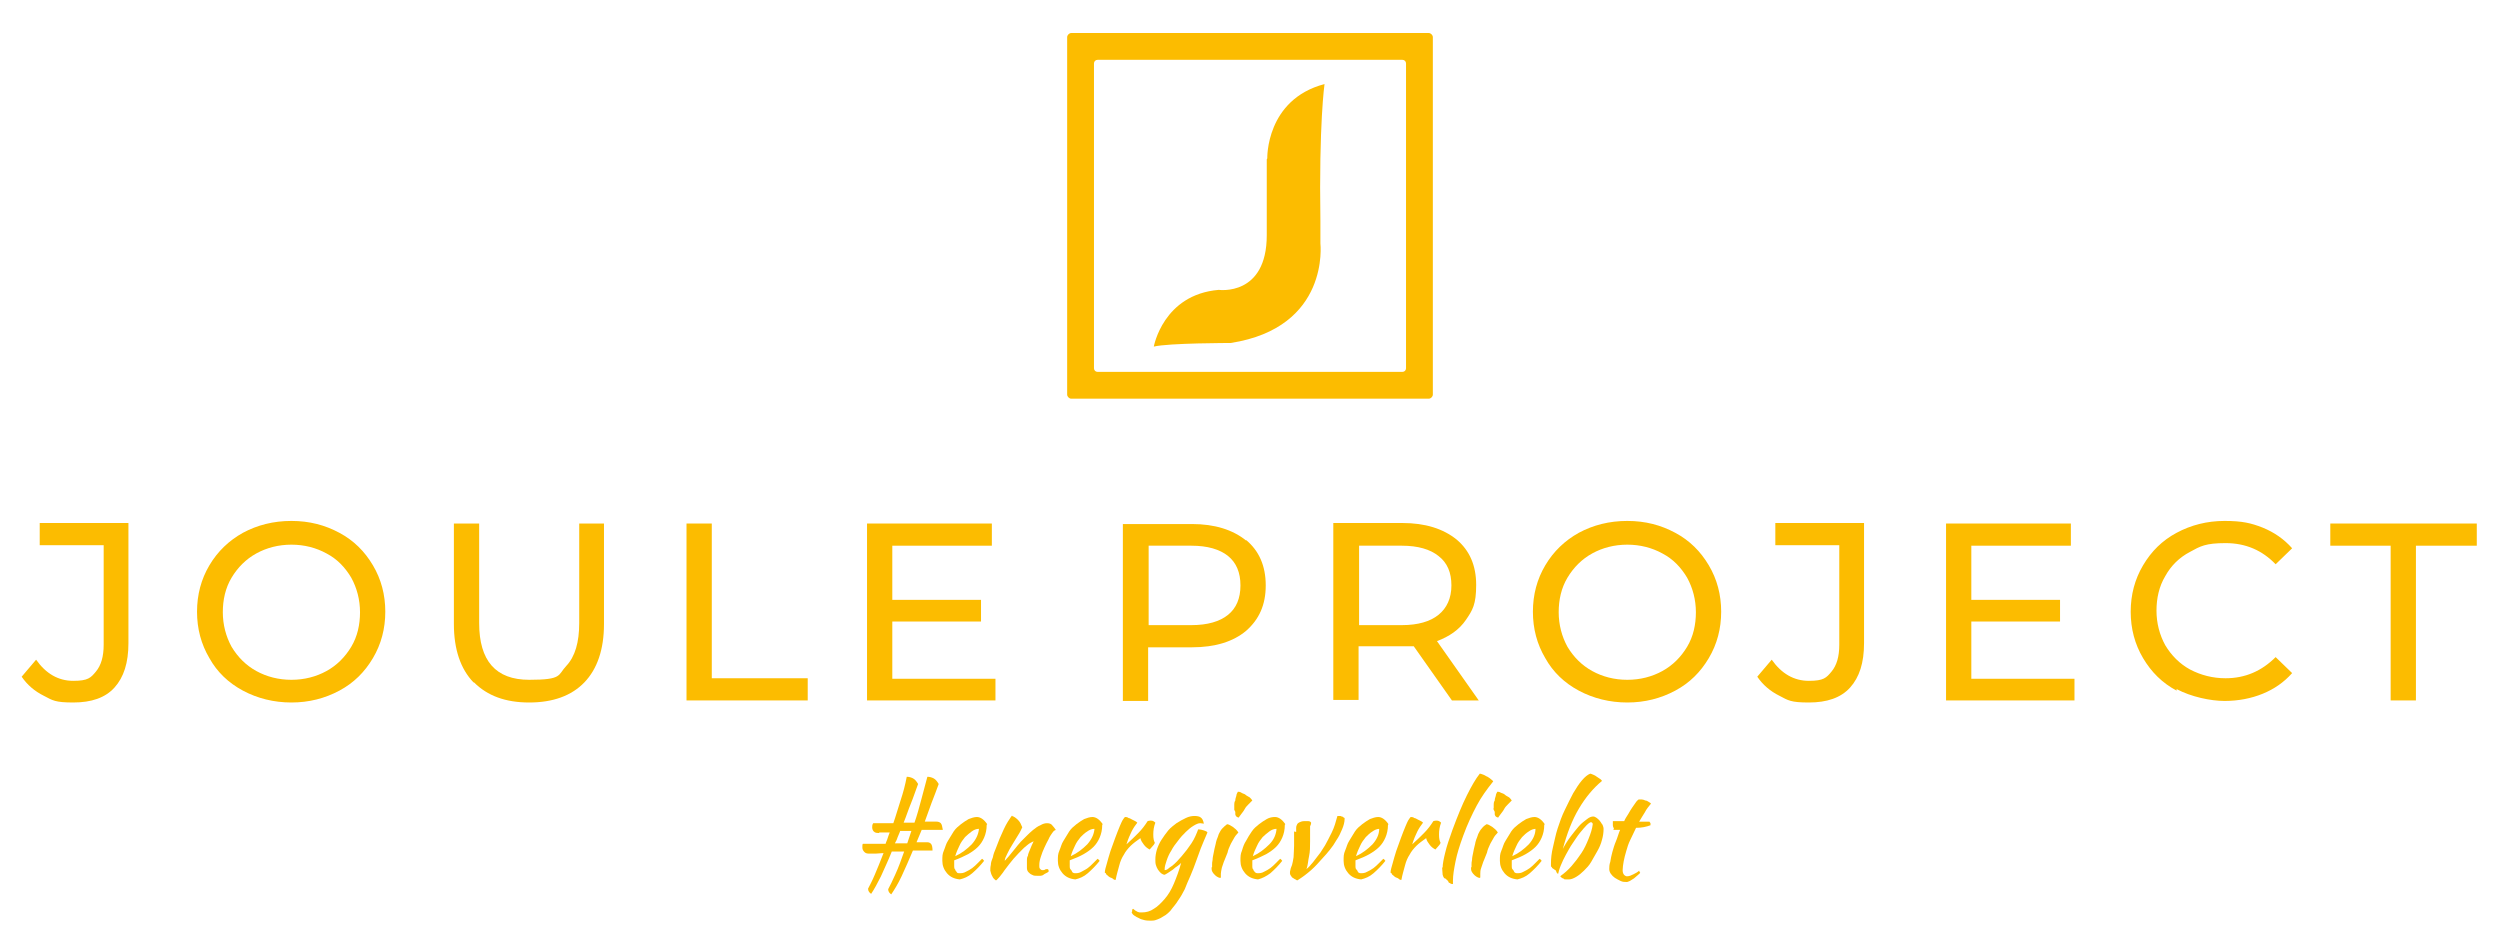 <?xml version="1.0" encoding="UTF-8"?>
<svg xmlns="http://www.w3.org/2000/svg" id="Ebene_2" version="1.1" viewBox="0 0 484.7 181.4">
  <defs>
    <style>
      .st0 {
        fill: #fcbc00;
      }
    </style>
  </defs>
  <g>
    <path class="st0" d="M170.5,161.5c-.5,0-.8,0-1.1-.3-.2-.2-.3-.5-.3-.8s0-.5.2-.8c.3,0,.5,0,.7,0,.2,0,.5,0,.9,0h1.1c.4,0,.8,0,1.2,0,.5-1.4.9-2.9,1.4-4.4.5-1.5.9-3,1.2-4.6.4,0,.8.1,1.2.3.4.2.7.6,1,1.1-.5,1.3-.9,2.6-1.4,3.8-.5,1.2-.9,2.5-1.4,3.7h2.1c.5-1.4.9-2.9,1.3-4.4.4-1.5.8-3,1.2-4.5.4,0,.8.1,1.2.3.4.2.7.6,1,1.1-.5,1.3-.9,2.5-1.4,3.7-.4,1.2-.9,2.4-1.3,3.6h2.3c.3,0,.6.1.8.3.2.2.3.7.4,1.3-.4,0-.7,0-1,0h-3.1c-.2.4-.3.8-.5,1.2s-.3.8-.5,1.2h2.1c.3,0,.5.1.7.3.2.2.3.7.3,1.3-.4,0-.7,0-.9,0h-1.7c-.4,0-.8,0-1.2,0-.8,1.9-1.5,3.5-2.2,5-.7,1.5-1.4,2.6-2,3.5-.3-.2-.6-.5-.6-1,.4-.7.8-1.6,1.4-2.9s1.1-2.7,1.7-4.4c-.4,0-.8,0-1.2,0-.4,0-.8,0-1.2,0-.7,1.8-1.5,3.4-2.1,4.8-.7,1.4-1.3,2.5-1.9,3.4-.3-.2-.6-.5-.6-1,.3-.6.8-1.5,1.3-2.7s1.1-2.6,1.7-4.2c-.6,0-1.1.1-1.5.1h-1.1c-.5,0-.8,0-1.1-.3-.2-.2-.4-.5-.4-.8s0-.2,0-.4c0-.1,0-.3.1-.4.3,0,.5,0,.8,0,.2,0,.5,0,.9,0h2.7c.1-.4.3-.7.4-1.1s.3-.8.4-1.1c-.4,0-.8,0-1.2,0h-.9ZM174.5,161.2c-.2.4-.3.8-.5,1.2-.1.4-.3.7-.5,1.1h1.2c.4,0,.8,0,1.2,0,.1-.4.3-.8.4-1.2s.3-.8.4-1.2c-.4,0-.8,0-1.1,0s-.8,0-1.1,0Z"></path>
    <path class="st0" d="M191.3,159.9c0,1-.2,1.8-.5,2.5-.3.7-.7,1.3-1.2,1.8-.5.5-1.2,1-1.9,1.4-.8.4-1.6.8-2.7,1.2,0,0,0,.2,0,.3s0,.2,0,.3c0,.2,0,.4,0,.6,0,.2,0,.4.2.6,0,.2.2.3.3.5s.3.2.5.2c.4,0,.8,0,1.3-.3.4-.2.8-.4,1.2-.7.4-.3.7-.6,1-.9.3-.3.6-.6.9-.9.2.1.3.3.4.4-.7.9-1.5,1.7-2.3,2.4s-1.6,1-2.4,1.2c-1.1-.1-1.9-.5-2.5-1.2s-.9-1.5-.9-2.4,0-1.3.3-2,.4-1.3.8-1.9.7-1.2,1.1-1.8c.4-.6.9-1,1.4-1.4.5-.4,1-.7,1.5-1,.5-.2,1.1-.4,1.6-.4.7,0,1.4.5,2,1.4ZM189.7,160.7c-.4,0-.9.2-1.3.5s-.9.7-1.3,1.1c-.4.5-.8,1-1.1,1.7-.3.6-.6,1.3-.8,2,1.3-.6,2.3-1.4,3.2-2.3.8-.9,1.3-1.9,1.4-3Z"></path>
    <path class="st0" d="M196.2,158.2c.4.1.8.4,1.2.8.4.4.6.9.8,1.4-.2.4-.4.9-.8,1.5-.4.6-.7,1.2-1.1,1.8-.4.6-.7,1.2-1,1.8-.3.6-.5,1-.5,1.4.3-.3.5-.6.8-.9.3-.4.6-.7.9-1.1.3-.4.6-.7.8-1,.3-.3.4-.5.6-.7.3-.3.7-.7,1.1-1.1.4-.4.8-.8,1.3-1.2.5-.4.9-.7,1.4-.9.5-.3.9-.4,1.3-.4s.8.1,1,.4c.3.3.5.6.7.9,0,0,0,0-.2.1-.1,0-.3.2-.5.5-.2.3-.5.7-.7,1.2-.3.5-.5,1-.8,1.6-.3.6-.5,1.2-.7,1.8-.2.6-.3,1.1-.3,1.6s0,.6.2.8c.1.1.2.2.4.2s.4,0,.5-.1.3-.1.5-.1c0,0,.1,0,.2.2,0,.1,0,.2,0,.3-.1.1-.3.2-.5.3s-.4.2-.5.3-.4.2-.6.2c-.2,0-.3,0-.5,0-.5,0-.8,0-1.1-.2-.3-.1-.5-.3-.7-.5-.2-.2-.3-.5-.3-.8,0-.3,0-.6,0-1s0-.4,0-.6c0-.2,0-.5.2-.8,0-.3.2-.7.4-1.2.2-.5.4-1,.7-1.6,0,0-.2.1-.6.3-.4.2-.8.6-1.3,1-.7.7-1.4,1.4-2,2.1-.6.7-1.2,1.5-1.8,2.3-.3.5-.7.9-.9,1.2-.3.3-.5.6-.7.7-.3-.2-.6-.5-.7-.8-.2-.3-.3-.7-.4-1.1,0-.3,0-.7.1-1.1,0-.5.2-1,.4-1.5.1-.6.3-1.1.6-1.8.2-.6.5-1.2.7-1.8.6-1.4,1.1-2.5,1.6-3.3.5-.8.8-1.2.9-1.3Z"></path>
    <path class="st0" d="M213.7,159.9c0,1-.2,1.8-.5,2.5-.3.7-.7,1.3-1.2,1.8s-1.2,1-1.9,1.4-1.6.8-2.7,1.2c0,0,0,.2,0,.3s0,.2,0,.3c0,.2,0,.4,0,.6,0,.2,0,.4.2.6s.2.3.3.5c.1.1.3.2.5.2.4,0,.8,0,1.3-.3s.8-.4,1.2-.7.7-.6,1-.9c.3-.3.6-.6.9-.9.2.1.3.3.4.4-.7.9-1.5,1.7-2.3,2.4s-1.6,1-2.4,1.2c-1.1-.1-1.9-.5-2.5-1.2-.6-.7-.9-1.5-.9-2.4s0-1.3.3-2,.4-1.3.8-1.9.7-1.2,1.1-1.8c.4-.6.9-1,1.4-1.4.5-.4,1-.7,1.5-1,.5-.2,1.1-.4,1.6-.4.7,0,1.4.5,2,1.4ZM212.1,160.7c-.4,0-.9.2-1.3.5-.5.3-.9.7-1.3,1.1-.4.5-.8,1-1.1,1.7-.3.6-.6,1.3-.8,2,1.3-.6,2.3-1.4,3.2-2.3.8-.9,1.3-1.9,1.4-3Z"></path>
    <path class="st0" d="M214.2,169.2c0-.5.2-1.1.4-1.8s.4-1.5.7-2.4c.3-.8.6-1.7.9-2.5s.6-1.6.9-2.3c.2-.5.4-.9.5-1.1.2-.3.3-.5.5-.7.2,0,.5,0,.7.2.2,0,.5.2.7.3s.4.2.6.3c.2.1.3.2.4.3-.4.5-.8,1.1-1.1,1.7-.3.6-.7,1.5-1,2.5.9-.8,1.6-1.5,2.3-2.2.7-.7,1.3-1.5,1.8-2.3,0,0,.3-.1.5-.1s.4,0,.6.1.3.2.4.3c-.3.8-.4,1.5-.4,2.3s.1,1.2.3,1.6c0,0-.1.3-.3.5s-.4.5-.7.8c-.4-.2-.8-.5-1.1-.9-.3-.4-.6-.8-.7-1.3-.7.5-1.4,1-1.9,1.5-.5.5-1,1.1-1.3,1.7-.4.6-.7,1.3-.9,2.1s-.5,1.7-.7,2.8c-.1,0-.3,0-.5-.2s-.4-.2-.6-.3c-.2-.1-.4-.3-.5-.4-.2-.1-.3-.3-.3-.4Z"></path>
    <path class="st0" d="M219.5,176.7c0,0,0-.2,0-.3,0,0,.1-.2.2-.2.2.2.4.3.5.4.1,0,.3.2.4.2.1,0,.2.1.4.1.1,0,.3,0,.4,0,.8,0,1.6-.2,2.3-.7.7-.4,1.4-1.1,2.1-1.9.7-.8,1.3-1.8,1.8-3,.5-1.2,1-2.5,1.4-4-.2.2-.4.4-.7.6-.3.2-.6.4-.9.7-.3.2-.6.4-.9.6s-.5.3-.7.4c-.3,0-.5-.2-.7-.3-.2-.2-.4-.4-.6-.7s-.3-.6-.4-.9-.1-.7-.1-1.1c0-.6.1-1.2.3-1.9.2-.6.5-1.3.9-1.9.4-.6.8-1.2,1.3-1.8.5-.6,1.1-1,1.6-1.4.6-.4,1.2-.7,1.8-1s1.2-.4,1.7-.4,1,.1,1.2.3c.3.2.5.6.6,1.2-.2,0-.4-.1-.7-.1-.4,0-.8.2-1.3.5-.5.3-1,.7-1.5,1.2-.5.5-1,1-1.5,1.7-.5.6-1,1.3-1.3,1.9-.4.6-.7,1.3-.9,1.9-.2.6-.4,1.2-.4,1.7s0,.2,0,.2c0,0,0,0,0,0,.1,0,.3,0,.6-.2.2-.2.5-.4.8-.6.3-.2.6-.5,1-.9.3-.3.6-.7.9-1,.7-.8,1.3-1.6,1.9-2.5.6-.9,1-1.9,1.3-2.7.4,0,.8.1,1.1.2s.6.2.7.4c-.5,1.2-1,2.3-1.3,3.1-.3.8-.6,1.6-.8,2.2-.4,1.1-.8,2.2-1.2,3.1-.4.9-.8,1.8-1.1,2.6-.4.8-.8,1.5-1.3,2.2-.4.7-1,1.3-1.5,2-.3.3-.6.6-.9.8-.3.2-.7.4-1,.6-.4.2-.7.3-1,.4s-.7.1-.9.1-.8,0-1.2-.1-.8-.2-1.1-.4c-.3-.1-.6-.3-.9-.5-.3-.2-.4-.4-.5-.6Z"></path>
    <path class="st0" d="M235,168.1c0-.1,0-.3,0-.5,0-.2,0-.5.1-.9,0-.4.1-.8.2-1.3.1-.5.2-1.1.4-1.8,0-.2.1-.4.2-.8.1-.3.3-.7.4-1.1.2-.4.4-.8.7-1.1s.6-.6.9-.8c.3,0,.6.2,1.1.5.4.3.8.6,1.1,1.1-.4.4-.7.8-.9,1.2-.2.4-.5.8-.7,1.3-.2.4-.4.9-.5,1.4-.2.5-.4,1-.6,1.5-.2.4-.3.9-.5,1.4-.1.5-.2.9-.2,1.2,0,.3,0,.5,0,.6,0,.1,0,.2-.1.2s-.2,0-.4-.1-.4-.2-.6-.4c-.2-.2-.4-.4-.5-.6-.2-.3-.2-.6-.2-.9ZM239.5,157.8c0,0,0-.2,0-.4,0,0-.1-.2-.2-.4,0-.2,0-.3,0-.4s0-.3,0-.6c0-.2,0-.5.2-.8,0-.3.1-.6.2-.9,0-.3.2-.6.3-.8.2,0,.4,0,.7.2s.6.2.8.4.5.3.8.5c.2.2.4.4.5.6-.2.2-.4.4-.7.7-.3.3-.6.6-.8,1s-.5.7-.7,1c-.2.3-.4.5-.4.6-.2,0-.4-.1-.5-.2-.1-.1-.2-.3-.2-.4Z"></path>
    <path class="st0" d="M249.1,159.9c0,1-.2,1.8-.5,2.5-.3.7-.7,1.3-1.2,1.8-.5.5-1.2,1-1.9,1.4-.8.4-1.6.8-2.7,1.2,0,0,0,.2,0,.3,0,.1,0,.2,0,.3,0,.2,0,.4,0,.6,0,.2,0,.4.2.6,0,.2.2.3.3.5.1.1.3.2.5.2.4,0,.8,0,1.3-.3.4-.2.8-.4,1.2-.7.4-.3.7-.6,1-.9.3-.3.6-.6.9-.9.2.1.3.3.4.4-.7.9-1.5,1.7-2.3,2.4-.8.6-1.6,1-2.4,1.2-1.1-.1-1.9-.5-2.5-1.2s-.9-1.5-.9-2.4,0-1.3.3-2c.2-.7.4-1.3.8-1.9.3-.6.7-1.2,1.1-1.8.4-.6.9-1,1.4-1.4.5-.4,1-.7,1.5-1s1.1-.4,1.6-.4c.7,0,1.4.5,2,1.4ZM247.4,160.7c-.4,0-.9.2-1.3.5s-.9.7-1.3,1.1c-.4.5-.8,1-1.1,1.7-.3.6-.6,1.3-.8,2,1.3-.6,2.3-1.4,3.2-2.3s1.3-1.9,1.4-3Z"></path>
    <path class="st0" d="M251.3,161.3c0-.3,0-.6,0-.8,0-.3.1-.5.2-.7.1-.2.3-.3.5-.4s.5-.2.9-.2.5,0,.7,0c.3,0,.5.1.6.3,0,.3-.1.5-.2.7,0,.2,0,.4,0,.7,0,.2,0,.5,0,.9,0,.3,0,.8,0,1.3,0,1.1,0,2-.2,2.9s-.2,1.7-.5,2.5c0,0,0,0,0,0,.2-.2.5-.4.8-.8.3-.3.6-.7.9-1.1.3-.4.7-.9,1-1.3.3-.5.6-.9.9-1.4.4-.7.8-1.5,1.3-2.5s.8-2.1,1.1-3.2c0,0,.2,0,.4,0,.1,0,.3,0,.4.1.2,0,.3.1.4.2.1,0,.2.1.2.2,0,.7-.2,1.4-.5,2.1s-.6,1.4-1.1,2.1c-.4.7-.8,1.3-1.3,1.9-.5.6-.9,1.1-1.3,1.5-.8.9-1.5,1.7-2.3,2.4-.8.7-1.7,1.4-2.7,2-.4-.2-.7-.4-1-.6-.2-.3-.4-.5-.4-.8s0-.4.1-.7c0-.2.2-.6.3-.9s.2-.9.3-1.5c0-.6.1-1.3.1-2.2s0-1,0-1.6c0-.5,0-.9,0-1.2Z"></path>
    <path class="st0" d="M269.1,159.9c0,1-.2,1.8-.5,2.5-.3.7-.7,1.3-1.2,1.8s-1.2,1-1.9,1.4-1.6.8-2.7,1.2c0,0,0,.2,0,.3s0,.2,0,.3c0,.2,0,.4,0,.6,0,.2,0,.4.2.6s.2.3.3.5c.1.1.3.2.5.2.4,0,.8,0,1.3-.3.4-.2.8-.4,1.2-.7s.7-.6,1-.9c.3-.3.6-.6.9-.9.2.1.3.3.4.4-.7.9-1.5,1.7-2.3,2.4s-1.6,1-2.4,1.2c-1.1-.1-1.9-.5-2.5-1.2-.6-.7-.9-1.5-.9-2.4s0-1.3.3-2,.4-1.3.8-1.9.7-1.2,1.1-1.8c.4-.6.9-1,1.4-1.4.5-.4,1-.7,1.5-1,.5-.2,1.1-.4,1.6-.4.7,0,1.4.5,2,1.4ZM267.4,160.7c-.4,0-.9.2-1.3.5-.5.3-.9.7-1.3,1.1-.4.5-.8,1-1.1,1.7-.3.6-.6,1.3-.8,2,1.3-.6,2.3-1.4,3.2-2.3.8-.9,1.3-1.9,1.3-3Z"></path>
    <path class="st0" d="M269.6,169.2c0-.5.2-1.1.4-1.8s.4-1.5.7-2.4c.3-.8.6-1.7.9-2.5s.6-1.6.9-2.3c.2-.5.4-.9.5-1.1.2-.3.3-.5.5-.7.2,0,.5,0,.7.2.2,0,.5.2.7.3s.4.2.6.3c.2.1.3.2.4.3-.4.5-.8,1.1-1.1,1.7-.3.6-.7,1.5-1,2.5.9-.8,1.6-1.5,2.3-2.2.7-.7,1.3-1.5,1.8-2.3,0,0,.3-.1.5-.1s.4,0,.6.1.3.2.4.3c-.3.8-.4,1.5-.4,2.3s.1,1.2.3,1.6c0,0-.1.3-.3.5s-.4.5-.7.8c-.4-.2-.8-.5-1.1-.9-.3-.4-.6-.8-.7-1.3-.7.5-1.4,1-1.9,1.5-.5.5-1,1.1-1.3,1.7-.4.6-.7,1.3-.9,2.1s-.5,1.7-.7,2.8c-.1,0-.3,0-.5-.2s-.4-.2-.6-.3c-.2-.1-.4-.3-.5-.4-.2-.1-.3-.3-.3-.4Z"></path>
    <path class="st0" d="M279.7,168.2c0-.7.2-1.7.5-2.9.3-1.3.8-2.7,1.4-4.4,1-2.7,1.9-4.9,2.8-6.7.9-1.8,1.7-3.2,2.5-4.2.2,0,.4.1.7.2.3.1.5.3.8.4.3.2.5.3.7.5.2.2.4.3.4.4-1.2,1.5-2.3,3-3.2,4.7-.9,1.7-1.8,3.6-2.6,5.8-.7,1.9-1.2,3.5-1.5,5-.3,1.5-.5,2.7-.5,3.7v.5c0,0,0,.1,0,.2-.2,0-.4,0-.6-.2-.2,0-.3-.2-.3-.3,0,0-.1-.2-.3-.3-.1-.2-.3-.3-.4-.3-.1,0-.3-.3-.4-.7,0-.4-.1-.9-.1-1.4Z"></path>
    <path class="st0" d="M285.3,168.1c0-.1,0-.3,0-.5,0-.2,0-.5.1-.9,0-.4.1-.8.2-1.3.1-.5.2-1.1.4-1.8,0-.2.1-.4.2-.8.1-.3.3-.7.4-1.1.2-.4.4-.8.7-1.1.3-.4.6-.6.9-.8.3,0,.6.2,1.1.5.4.3.8.6,1.1,1.1-.4.4-.7.8-.9,1.2-.2.4-.5.8-.7,1.3-.2.4-.4.9-.5,1.4-.2.5-.4,1-.6,1.5-.2.4-.3.9-.5,1.4s-.2.9-.2,1.2c0,.3,0,.5,0,.6,0,.1,0,.2-.1.2s-.2,0-.4-.1-.4-.2-.6-.4c-.2-.2-.4-.4-.5-.6-.2-.3-.2-.6-.2-.9ZM289.8,157.8c0,0,0-.2,0-.4,0,0-.1-.2-.2-.4s0-.3,0-.4,0-.3,0-.6c0-.2,0-.5.2-.8,0-.3.1-.6.2-.9,0-.3.2-.6.3-.8.2,0,.4,0,.7.2.3.1.6.2.8.4s.5.3.8.5c.2.2.4.4.5.6-.2.2-.4.4-.7.7-.3.3-.6.6-.8,1s-.5.7-.7,1c-.2.3-.4.5-.4.6-.2,0-.4-.1-.5-.2-.1-.1-.2-.3-.2-.4Z"></path>
    <path class="st0" d="M299.4,159.9c0,1-.2,1.8-.5,2.5-.3.7-.7,1.3-1.2,1.8s-1.2,1-1.9,1.4-1.6.8-2.7,1.2c0,0,0,.2,0,.3s0,.2,0,.3c0,.2,0,.4,0,.6,0,.2,0,.4.2.6s.2.3.3.5c.1.1.3.2.5.2.4,0,.8,0,1.3-.3.4-.2.8-.4,1.2-.7s.7-.6,1-.9c.3-.3.6-.6.9-.9.2.1.3.3.4.4-.7.9-1.5,1.7-2.3,2.4s-1.6,1-2.4,1.2c-1.1-.1-1.9-.5-2.5-1.2-.6-.7-.9-1.5-.9-2.4s0-1.3.3-2,.4-1.3.8-1.9.7-1.2,1.1-1.8c.4-.6.9-1,1.4-1.4.5-.4,1-.7,1.5-1,.5-.2,1.1-.4,1.6-.4.7,0,1.4.5,2,1.4ZM297.7,160.7c-.4,0-.9.2-1.3.5-.5.3-.9.7-1.3,1.1-.4.5-.8,1-1.1,1.7-.3.6-.6,1.3-.8,2,1.3-.6,2.3-1.4,3.2-2.3.8-.9,1.3-1.9,1.3-3Z"></path>
    <path class="st0" d="M302.6,169.8c.7-.5,1.4-1.1,2.1-1.9.7-.8,1.3-1.6,1.9-2.5.6-.9,1-1.8,1.4-2.8.4-1,.7-1.9.8-2.8,0-.2-.1-.3-.3-.4-.2,0-.5.2-.9.6s-.8.9-1.3,1.5-.9,1.3-1.4,2-.9,1.5-1.3,2.2c-.4.7-.7,1.4-1,2.1s-.4,1.2-.5,1.6c-.2,0-.3-.2-.4-.5,0,0,0-.2-.2-.2,0,0-.2-.2-.4-.3,0,0-.2-.1-.2-.2,0,0-.1-.2-.2-.2,0-.1,0-.3,0-.6,0-.9.1-2,.4-3.2s.5-2.4.9-3.6c.4-1.2.8-2.4,1.4-3.6s1.1-2.3,1.6-3.2c.6-1,1.1-1.8,1.7-2.5.6-.7,1.1-1.1,1.6-1.3.2,0,.3.1.6.2s.4.2.7.4c.2.1.4.3.6.4.2.1.3.3.4.4-1.7,1.4-3.2,3.2-4.5,5.4s-2.3,4.8-3.1,7.8c.4-.8.9-1.6,1.5-2.4.6-.8,1.1-1.4,1.6-2,.5-.6,1.1-1,1.6-1.4s.9-.5,1.2-.5c.3,0,.5.2.7.3.2.2.5.4.6.6.2.2.3.5.5.7.1.3.2.5.2.8,0,.7-.1,1.4-.3,2.1-.2.8-.5,1.5-.9,2.2-.4.7-.8,1.4-1.2,2.1s-.9,1.2-1.4,1.7-1,.9-1.5,1.2c-.5.3-1,.5-1.4.5s-.4,0-.6,0c-.2,0-.4,0-.5-.2-.2,0-.3-.1-.4-.2s-.2-.2-.2-.2Z"></path>
    <path class="st0" d="M312.9,160.6c0,0-.2-.3-.2-.6,0-.3,0-.6,0-.8.4,0,.8,0,1.2,0h1c.2-.5.5-.9.8-1.4.3-.5.5-.9.8-1.3.3-.4.5-.7.7-1,.2-.3.4-.4.5-.5.2,0,.4,0,.6,0,.2,0,.5.1.7.2.3,0,.5.2.7.3s.3.2.4.3c-.5.6-.9,1.1-1.2,1.7-.3.5-.7,1.1-1.1,1.8h1c.3,0,.7,0,1,0,0,0,.1.2.2.3,0,.1,0,.2,0,.4-.8.3-1.7.5-2.8.5-.4.8-.7,1.5-1.1,2.3s-.6,1.5-.8,2.2c-.2.7-.4,1.4-.5,2s-.2,1.2-.2,1.7c0,.7.3,1.1.8,1.2.5,0,.9-.2,1.3-.4.4-.2.8-.4,1.1-.7,0,.1.1.3.2.4,0,.1-.3.3-.5.5-.2.2-.5.4-.7.6-.3.2-.5.3-.8.5-.3.1-.4.2-.6.2-.4,0-.8,0-1.2-.2-.4-.2-.8-.4-1.1-.6-.3-.2-.6-.5-.8-.8s-.3-.6-.3-.9,0-.9.2-1.4c.1-.6.2-1.2.4-1.9.2-.7.4-1.4.7-2.1.3-.7.5-1.5.8-2.2h-1.3Z"></path>
  </g>
  <g>
    <path class="st0" d="M245.6,30.9v14.7c0,11.9-9.3,10.6-9.3,10.6-10.8.9-12.6,11-12.6,11,2.8-.7,14.9-.7,14.9-.7,19.3-3,17.4-19.3,17.4-19.3v-4.3c-.3-19,.8-26.6.8-26.6-11.4,3-11.1,14.4-11.1,14.4Z"></path>
    <path class="st0" d="M277,6.4h-69.3c-.4,0-.8.4-.8.8v69.3c0,.4.4.8.8.8h69.3c.4,0,.8-.4.8-.8V7.2c0-.4-.4-.8-.8-.8h0ZM272.6,71.4c0,.4-.3.7-.7.7h-59.1c-.4,0-.7-.3-.7-.7V12.3c0-.4.3-.7.7-.7h59.1c.4,0,.7.3.7.7v59.1Z"></path>
  </g>
  <g>
    <path class="st0" d="M8.5,134.9c-1.8-.9-3.2-2.1-4.3-3.7l2.8-3.3c1.9,2.7,4.3,4.1,7.2,4.1s3.4-.6,4.4-1.8c1-1.2,1.5-2.9,1.5-5.2v-19.3H7.7v-4.3h17.2v23.3c0,3.8-.9,6.6-2.7,8.6s-4.5,2.9-8,2.9-4-.4-5.7-1.3Z"></path>
    <path class="st0" d="M47.1,133.9c-2.8-1.5-5-3.6-6.5-6.3-1.6-2.7-2.4-5.7-2.4-9s.8-6.3,2.4-9c1.6-2.7,3.8-4.8,6.5-6.3,2.8-1.5,5.9-2.3,9.4-2.3s6.5.8,9.3,2.3c2.8,1.5,4.9,3.6,6.5,6.3,1.6,2.7,2.4,5.7,2.4,9s-.8,6.3-2.4,9c-1.6,2.7-3.7,4.8-6.5,6.3-2.8,1.5-5.9,2.3-9.3,2.3s-6.6-.8-9.4-2.3ZM63.3,130.1c2-1.1,3.6-2.7,4.8-4.7,1.2-2,1.7-4.3,1.7-6.7s-.6-4.7-1.7-6.7c-1.2-2-2.7-3.6-4.8-4.7-2-1.1-4.3-1.7-6.8-1.7s-4.8.6-6.8,1.7c-2,1.1-3.6,2.7-4.8,4.7-1.2,2-1.7,4.3-1.7,6.7s.6,4.7,1.7,6.7c1.2,2,2.8,3.6,4.8,4.7,2,1.1,4.3,1.7,6.8,1.7s4.8-.6,6.8-1.7Z"></path>
    <path class="st0" d="M91.8,132.3c-2.5-2.6-3.8-6.4-3.8-11.3v-19.5h4.9v19.3c0,7.3,3.2,11,9.7,11s5.5-.9,7.2-2.7c1.7-1.8,2.5-4.6,2.5-8.3v-19.3h4.8v19.5c0,4.9-1.3,8.7-3.8,11.3-2.5,2.6-6.1,3.9-10.7,3.9s-8.1-1.3-10.7-3.9Z"></path>
    <path class="st0" d="M133.1,101.5h4.9v30h18.6v4.3h-23.5v-34.3Z"></path>
    <path class="st0" d="M193,131.5v4.3h-24.9v-34.3h24.2v4.3h-19.3v10.5h17.2v4.2h-17.2v11.1h20Z"></path>
    <path class="st0" d="M241.6,104.7c2.5,2.1,3.8,5,3.8,8.8s-1.3,6.6-3.8,8.8c-2.5,2.1-6,3.2-10.5,3.2h-8.5v10.4h-4.9v-34.3h13.4c4.4,0,7.9,1.1,10.5,3.2ZM238.1,119.2c1.6-1.3,2.4-3.2,2.4-5.7s-.8-4.4-2.4-5.7c-1.6-1.3-4-2-7.1-2h-8.3v15.4h8.3c3.1,0,5.5-.7,7.1-2Z"></path>
    <path class="st0" d="M281.5,135.8l-7.4-10.5c-.9,0-1.6,0-2.2,0h-8.5v10.4h-4.9v-34.3h13.4c4.4,0,7.9,1.1,10.5,3.2,2.5,2.1,3.8,5,3.8,8.8s-.7,4.9-2,6.8-3.2,3.2-5.6,4.1l8.1,11.5h-5.3ZM278.9,119.2c1.6-1.3,2.5-3.2,2.5-5.7s-.8-4.4-2.5-5.7c-1.6-1.3-4-2-7.1-2h-8.3v15.4h8.3c3.1,0,5.5-.7,7.1-2Z"></path>
    <path class="st0" d="M306.1,133.9c-2.8-1.5-5-3.6-6.5-6.3-1.6-2.7-2.4-5.7-2.4-9s.8-6.3,2.4-9c1.6-2.7,3.8-4.8,6.5-6.3,2.8-1.5,5.9-2.3,9.4-2.3s6.5.8,9.3,2.3c2.8,1.5,4.9,3.6,6.5,6.3,1.6,2.7,2.4,5.7,2.4,9s-.8,6.3-2.4,9c-1.6,2.7-3.7,4.8-6.5,6.3s-5.9,2.3-9.3,2.3-6.6-.8-9.4-2.3ZM322.3,130.1c2-1.1,3.6-2.7,4.8-4.7,1.2-2,1.7-4.3,1.7-6.7s-.6-4.7-1.7-6.7c-1.2-2-2.7-3.6-4.8-4.7-2-1.1-4.3-1.7-6.8-1.7s-4.8.6-6.8,1.7c-2,1.1-3.6,2.7-4.8,4.7-1.2,2-1.7,4.3-1.7,6.7s.6,4.7,1.7,6.7c1.2,2,2.8,3.6,4.8,4.7,2,1.1,4.3,1.7,6.8,1.7s4.8-.6,6.8-1.7Z"></path>
    <path class="st0" d="M345,134.9c-1.8-.9-3.2-2.1-4.3-3.7l2.8-3.3c1.9,2.7,4.3,4.1,7.2,4.1s3.4-.6,4.4-1.8c1-1.2,1.5-2.9,1.5-5.2v-19.3h-12.4v-4.3h17.2v23.3c0,3.8-.9,6.6-2.7,8.6s-4.5,2.9-8,2.9-4-.4-5.7-1.3Z"></path>
    <path class="st0" d="M402.2,131.5v4.3h-24.9v-34.3h24.2v4.3h-19.3v10.5h17.2v4.2h-17.2v11.1h20Z"></path>
    <path class="st0" d="M422,133.9c-2.8-1.5-4.9-3.6-6.5-6.3-1.6-2.7-2.4-5.7-2.4-9s.8-6.3,2.4-9c1.6-2.7,3.7-4.8,6.5-6.3,2.8-1.5,5.9-2.3,9.3-2.3s5.1.4,7.4,1.3c2.2.9,4.1,2.2,5.7,4l-3.2,3.1c-2.6-2.7-5.8-4.1-9.7-4.1s-4.9.6-6.9,1.7c-2.1,1.1-3.7,2.7-4.8,4.7-1.2,2-1.7,4.3-1.7,6.7s.6,4.7,1.7,6.7c1.2,2,2.8,3.6,4.8,4.7,2.1,1.1,4.4,1.7,6.9,1.7,3.8,0,7-1.4,9.7-4.1l3.2,3.1c-1.6,1.8-3.5,3.1-5.7,4-2.2.9-4.7,1.4-7.4,1.4s-6.5-.8-9.3-2.3Z"></path>
    <path class="st0" d="M463.6,105.8h-11.8v-4.3h28.4v4.3h-11.8v30h-4.9v-30Z"></path>
  </g>
</svg>
